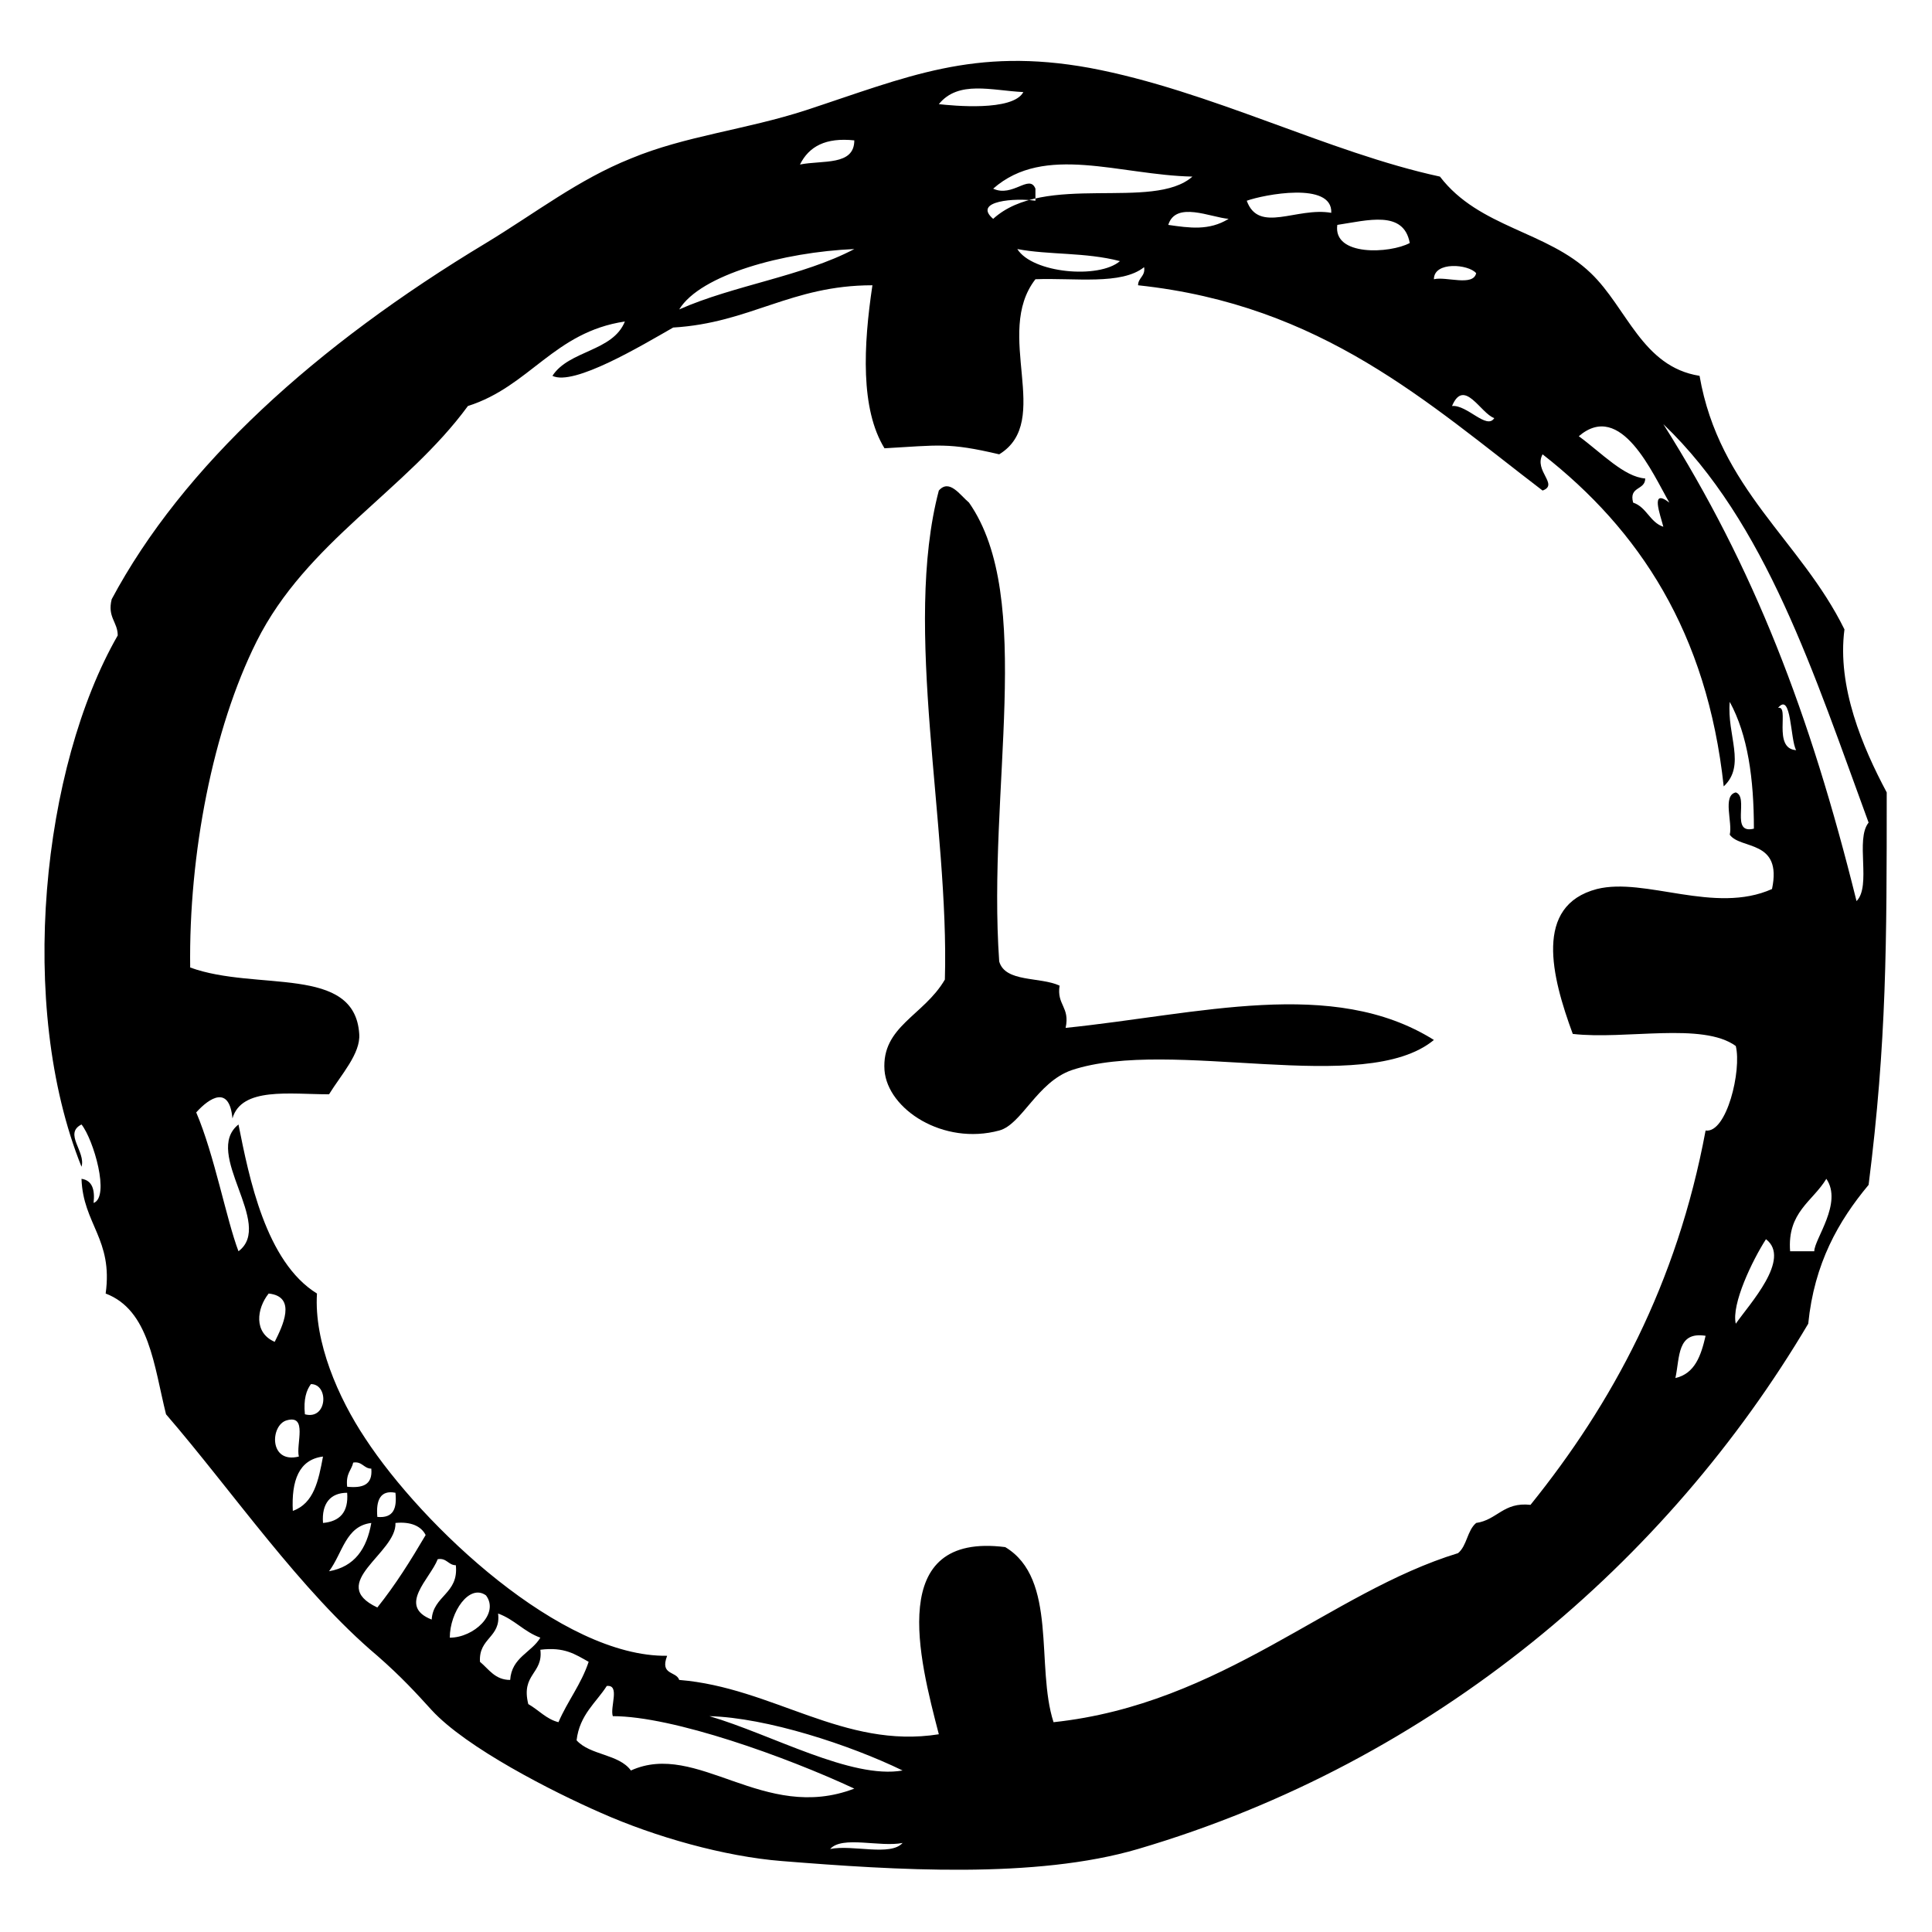 <?xml version="1.0" encoding="utf-8"?>
<!-- Generator: Adobe Illustrator 27.7.0, SVG Export Plug-In . SVG Version: 6.00 Build 0)  -->
<svg version="1.1" id="Ebene_2" xmlns="http://www.w3.org/2000/svg" xmlns:xlink="http://www.w3.org/1999/xlink" x="0px" y="0px"
	 viewBox="0 0 128 128" enable-background="new 0 0 128 128" xml:space="preserve">
<g>
	<path fill-rule="evenodd" clip-rule="evenodd" d="M5.4,78.1c0.7,0.1,0.9,0.7,0.8,1.6c1.1-0.4,0-4.2-0.8-5.2c-1.2,0.6,0.3,1.8,0,2.8
		C1.1,66.6,2.8,50.8,7.8,42.1c0-0.9-0.7-1.2-0.4-2.4c4.7-8.8,13.5-16.8,24.8-23.6c3.3-2,6.1-4.2,9.6-5.6c3.6-1.5,7.6-1.9,11.6-3.2
		c6.7-2.2,11.1-4.2,18.8-2.8c8,1.5,15.8,5.6,23.2,7.2c2.6,3.4,7.1,3.6,10,6.4c2.4,2.3,3.4,6.2,7.2,6.8c1.3,7.5,6.7,10.9,9.6,16.8
		c-0.5,3.8,1.2,7.8,2.8,10.8c0,10,0,16.5-1.2,26c-2,2.4-3.6,5.2-4,9.2c-9.3,15.7-24.7,29-44.4,34.8c-6.8,2-16.1,1.4-23.6,0.8
		c-3.8-0.3-8.4-1.6-12-3.2c-3.2-1.4-8.9-4.3-11.2-6.8c-1-1.1-2-2.2-3.6-3.6c-5.1-4.3-9.6-10.9-14-16c-0.8-3.2-1.1-6.9-4-8
		C7.5,82.1,5.5,81.1,5.4,78.1z M62.2,6.9c0.9,0.1,4.9,0.5,5.6-0.8C65.7,6,63.5,5.3,62.2,6.9z M53,10.9c1.5-0.3,3.6,0.1,3.6-1.6
		C54.7,9.1,53.6,9.7,53,10.9z M65.8,14.5c3.4-3.1,10.6-0.5,13.2-2.8c-4.8-0.1-9.8-2.2-13.2,0.8c1.3,0.6,2.4-1,2.8,0
		c0,0.3,0,0.5,0,0.8C67.3,13.1,64.4,13.3,65.8,14.5z M82.6,13.3c0.8,2.2,3.3,0.4,5.6,0.8C88.3,12,83.7,12.9,82.6,13.3z M77.4,14.9
		c1.4,0.2,2.7,0.4,4-0.4C80.2,14.4,77.9,13.3,77.4,14.9z M88.6,14.9c-0.3,2.1,3.5,1.9,4.8,1.2C93,13.9,90.6,14.6,88.6,14.9z
		 M45,20.5c3.6-1.6,8.2-2.2,11.6-4C51.9,16.7,46.4,18.2,45,20.5z M74.2,17.3c-2.3-0.6-4.7-0.4-6.8-0.8
		C68.4,18.1,72.8,18.5,74.2,17.3z M13,73.7c1.2,2.8,2,7.1,2.8,9.2c2.4-1.8-2.4-6.5,0-8.4c0.7,3.5,1.8,9.1,5.2,11.2
		c-0.2,3.2,1.4,6.9,3.2,9.6c3.8,5.8,13,14.5,20,14.4c-0.5,1.3,0.6,1,0.8,1.6c6.2,0.5,10.9,4.6,17.2,3.6c-1.3-5-3.5-13.4,4.4-12.4
		c3.5,2.1,2,7.9,3.2,11.6c11.2-1.2,18.3-8.6,26.8-11.2c0.6-0.5,0.6-1.5,1.2-2c1.4-0.2,1.8-1.4,3.6-1.2c5.4-6.7,9.7-14.6,11.6-24.8
		c1.4,0.2,2.4-4,2-5.6c-2.2-1.6-7.3-0.4-10.8-0.8c-1.4-3.8-2.6-8.5,1.6-9.6c3.2-0.8,7.8,1.7,11.6,0c0.7-3.3-2.1-2.6-2.8-3.6
		c0.2-0.8-0.5-2.6,0.4-2.8c0.9,0.3-0.4,2.8,1.2,2.4c0-3.3-0.4-6.2-1.6-8.4c-0.2,2.2,1.1,4.2-0.4,5.6c-1.1-10.2-5.6-17-12-22
		c-0.6,1.1,1.1,2,0,2.4c-7.6-5.8-14.6-12.3-26.8-13.6c0-0.5,0.5-0.6,0.4-1.2c-1.5,1.2-4.6,0.7-7.2,0.8c-2.8,3.6,1.2,9.4-2.4,11.6
		c-3.4-0.8-4-0.6-7.6-0.4c-1.6-2.6-1.4-6.8-0.8-10.8c-5.4,0-8.1,2.5-13.2,2.8c-2.1,1.2-6.6,3.9-8,3.2c1.1-1.7,4-1.6,4.8-3.6
		c-4.7,0.7-6.3,4.3-10.4,5.6c-4.1,5.6-10.7,9-14,15.6c-2.9,5.8-4.5,14.1-4.4,21.6c4.4,1.6,10.9-0.2,11.2,4.4c0.1,1.3-1.2,2.7-2,4
		c-2.6,0-5.8-0.5-6.4,1.6C15.2,71.9,13.9,72.7,13,73.7z M95,18.5c0.8-0.2,2.6,0.5,2.8-0.4C97.3,17.5,95,17.3,95,18.5z M99,27.7
		c-0.9-0.3-2-2.7-2.8-0.8C97.2,26.8,98.5,28.5,99,27.7z M109,31.7c0,0.8-1.1,0.5-0.8,1.6c0.9,0.3,1.1,1.3,2,1.6
		c-0.2-0.8-0.9-2.6,0.4-1.6c-1.1-1.9-3.2-6.8-6-4.4C106.1,30,107.6,31.6,109,31.7z M123,59.7c1-1-0.1-4.1,0.8-5.2
		c-3.6-9.8-6.8-19.9-13.6-26.4C116.2,37.6,119.9,47.2,123,59.7z M119,49.7c-0.4-0.7-0.3-3.9-1.2-2.8C118.6,46.7,117.4,49.6,119,49.7
		z M118.6,82.9c0.5,0,1.1,0,1.6,0c0-0.8,1.9-3.2,0.8-4.8C120.1,79.6,118.4,80.3,118.6,82.9z M115,87.7c0.9-1.3,3.7-4.3,2-5.6
		C116.1,83.5,114.7,86.4,115,87.7z M18.2,88.9c0.5-1,1.5-3-0.4-3.2C17,86.7,16.8,88.3,18.2,88.9z M111,91.3c1.3-0.3,1.7-1.5,2-2.8
		C111.1,88.2,111.3,89.9,111,91.3z M20.2,93.7c1.5,0.4,1.6-2,0.4-2C20.3,92.1,20.1,92.7,20.2,93.7z M19.8,96.5
		c-0.2-0.8,0.6-2.8-0.8-2.4C17.9,94.4,17.8,97,19.8,96.5z M19.4,100.1c1.4-0.5,1.7-2,2-3.6C19.8,96.7,19.3,98.1,19.4,100.1z
		 M23,98.5c1,0.1,1.7-0.1,1.6-1.2c-0.5,0-0.6-0.5-1.2-0.4C23.3,97.4,22.9,97.6,23,98.5z M21.4,100.9c1.1-0.1,1.7-0.7,1.6-2
		C21.9,98.9,21.3,99.6,21.4,100.9z M25,100.5c1.1,0.1,1.3-0.6,1.2-1.6C25.2,98.7,24.9,99.4,25,100.5z M21.8,104.1
		c1.7-0.3,2.5-1.5,2.8-3.2C22.9,101.1,22.7,102.9,21.8,104.1z M25,106.5c1.2-1.5,2.2-3.1,3.2-4.8c-0.3-0.6-1-0.9-2-0.8
		C26.3,102.9,21.6,104.9,25,106.5z M28.6,107.3c0.1-1.6,1.8-1.7,1.6-3.6c-0.5,0-0.6-0.5-1.2-0.4C28.5,104.6,26.3,106.4,28.6,107.3z
		 M29.8,108.5c1.6,0,3.3-1.6,2.4-2.8C31.1,104.9,29.8,106.8,29.8,108.5z M31.8,110.1c0.6,0.5,1,1.2,2,1.2c0.1-1.5,1.4-1.8,2-2.8
		c-1.1-0.4-1.7-1.2-2.8-1.6C33.2,108.5,31.7,108.5,31.8,110.1z M35,112.9c0.7,0.4,1.2,1,2,1.2c0.6-1.4,1.5-2.5,2-4
		c-0.9-0.5-1.6-1-3.2-0.8C36,110.9,34.5,110.9,35,112.9z M38.2,115.3c0.9,1,2.8,0.9,3.6,2c4.4-2,8.8,3.5,14.8,1.2
		c-4.5-2.1-12-4.8-16-4.8c-0.2-0.6,0.5-2.1-0.4-2C39.5,112.8,38.4,113.6,38.2,115.3z M59.8,117.3c-3.5-1.7-9-3.5-12.8-3.6
		C51.1,114.9,56.4,117.9,59.8,117.3z M59.8,122.1c-1.5,0.3-4-0.5-4.8,0.4C56.5,122.2,59,123,59.8,122.1z"/>
	<path fill-rule="evenodd" clip-rule="evenodd" d="M66.2,63.7c0.4,1.4,2.7,1,4,1.6c-0.2,1.3,0.7,1.4,0.4,2.8
		c8.8-0.9,17.7-3.4,24.4,0.8c-4.6,3.8-17.4-0.2-24,2c-2.3,0.8-3.3,3.6-4.8,4c-3.7,1-7.4-1.4-7.6-4c-0.2-2.9,2.6-3.6,4-6
		c0.3-10.2-2.8-23.3-0.4-32.4c0.7-0.8,1.4,0.3,2,0.8C68.6,39.6,65.4,52.3,66.2,63.7z"/>
</g>
</svg>
